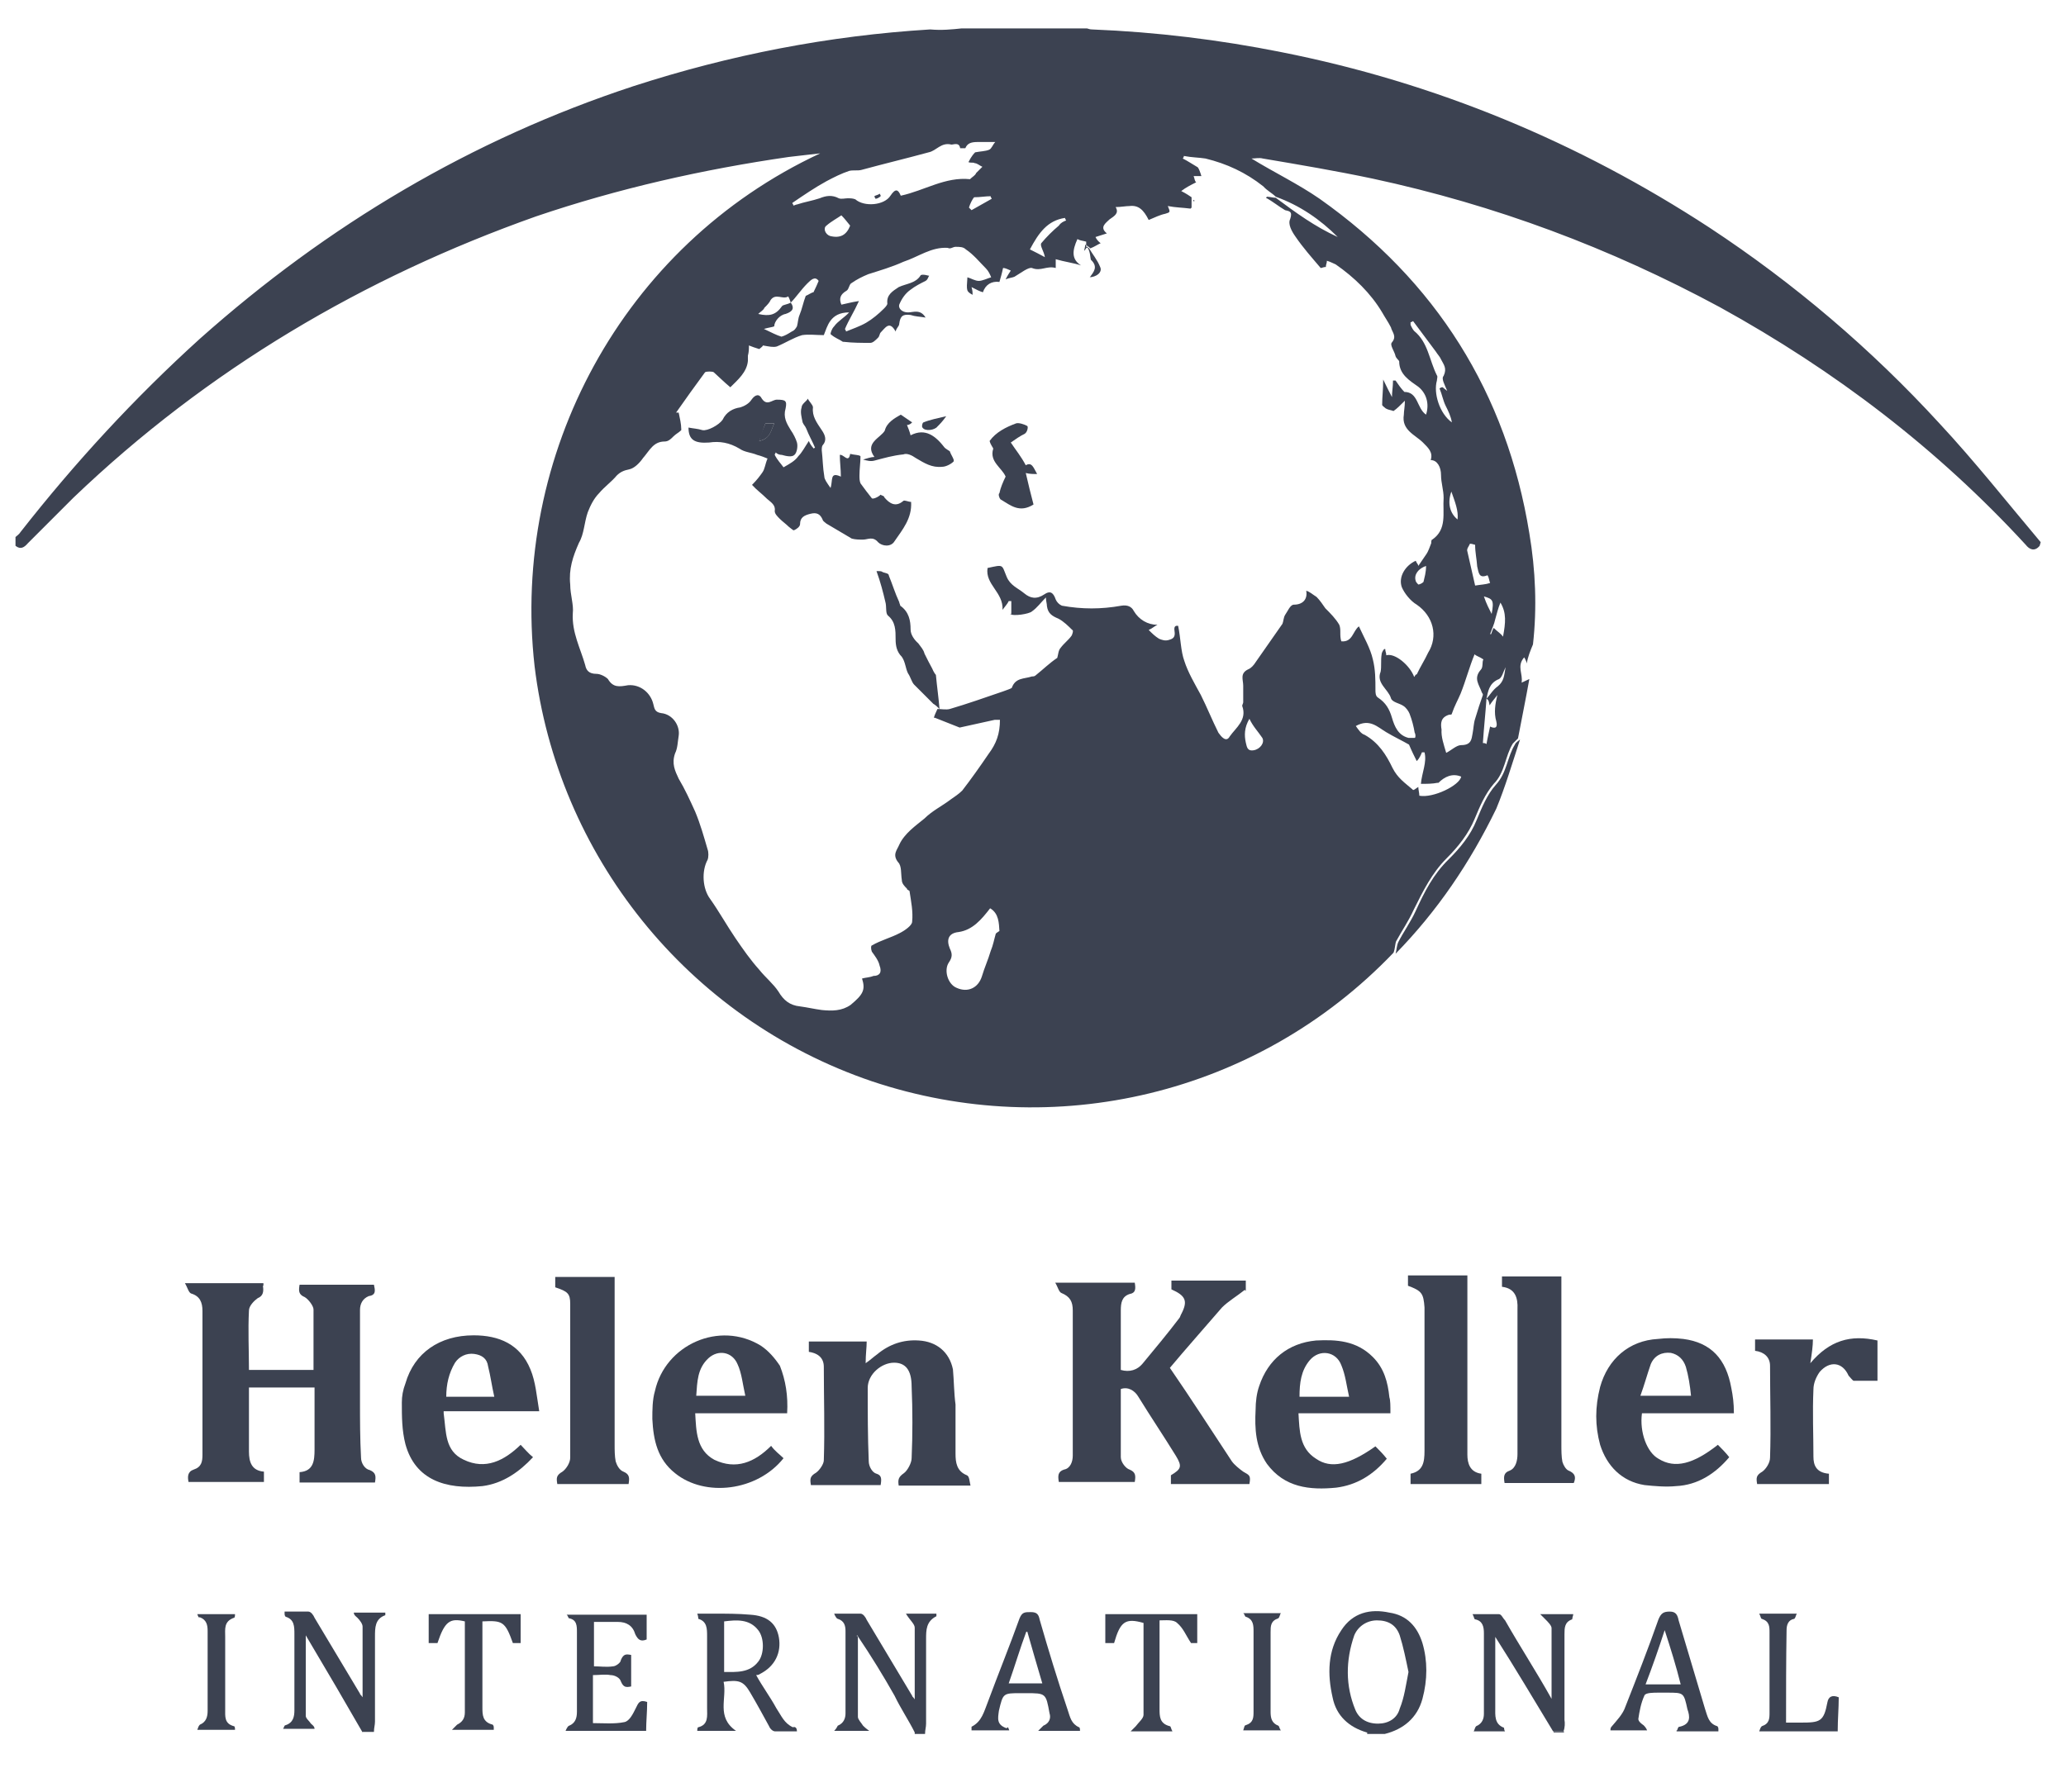 <?xml version="1.0" encoding="utf-8"?>
<!-- Generator: Adobe Illustrator 22.0.1, SVG Export Plug-In . SVG Version: 6.00 Build 0)  -->
<svg version="1.1" id="Layer_1" xmlns="http://www.w3.org/2000/svg" xmlns:xlink="http://www.w3.org/1999/xlink" x="0px" y="0px"
	 viewBox="0 0 400 347" style="enable-background:new 0 0 400 347;" xml:space="preserve">
<style type="text/css">
	.st0{fill:#3C4251;}
</style>
<g>
	<path class="st0" d="M287.3,115.5c0.5,1.5,1,2.4,1.5,3.4C289.3,116.2,289,116,287.3,115.5 M276.1,109.6c-1.5,0.5-2.4,1.7-2,2.9
		c0,0.2,0.5,0.7,0.5,0.7c0.2,0,0.7-0.2,1-0.5C275.8,111.8,276.1,110.9,276.1,109.6 M187.6,40.2c0.2,0.2,0.2,0.2,0.5,0.5
		c1.2-0.7,2.7-1.5,3.9-2.2c0-0.2-0.2-0.2-0.2-0.5c-1,0-2,0.2-3.2,0.2C188.3,38.5,187.8,39.5,187.6,40.2 M291,123.3
		c0.5-2.7,0.7-4.6-0.5-6.6c-0.5,1.2-0.7,2.2-1,3.2c-0.2,1-0.7,2-1,2.9h0.2c0.2-0.5,0.2-0.7,0.5-1.2C290,122.4,290.5,122.6,291,123.3
		 M162.9,41.7c-0.7,0.5-2,1.2-2.9,2c-0.7,0.5-0.2,1.7,0.7,2c2,0.5,3.2-0.2,3.9-2C164.1,43.1,163.6,42.4,162.9,41.7 M206.4,42.7
		c0-0.2-0.2-0.2-0.2-0.5c-3.4,0.5-5.1,2.9-6.8,6.1c1,0.5,2,1,2.9,1.5c-0.2-1.2-1-2.2-0.7-2.7c1-1.2,2.2-2.4,3.4-3.4
		C205.4,43.1,205.9,42.9,206.4,42.7 M241.9,139.2c-1,1.7-1,3.2-0.7,4.6c0.2,0.7,0.2,1.7,1.5,1.5s2.2-1.5,1.7-2.4
		C243.6,141.7,242.6,140.7,241.9,139.2 M285.6,105.5c-0.2,0-0.5-0.2-1-0.2c-0.2,0.5-0.7,1-0.5,1.5c0.5,2.2,1,4.4,1.5,6.6
		c1.2-0.2,2-0.2,2.9-0.5c-0.2-0.5-0.2-1-0.5-1.5c-1.7,0.7-1.7-0.5-2-1.7C285.9,108.2,285.6,107,285.6,105.5 M280.2,75.7
		c-0.5-1.2-1.2-2.4-0.7-2.9c0.7-1.5,0-2.2-0.5-3.2c-0.2-0.5-0.7-1-1-1.5c-1.5-2-2.9-3.9-4.4-5.9c-0.2,0-0.2,0.2-0.5,0.2
		c0,0.2,0,0.2,0,0.5c0.2,0.5,0.5,1,0.7,1.2c2.7,2.2,2.9,5.6,4.4,8.6c0.2,0.2,0,0.7,0,1c-0.7,2.4,0.5,6.4,2.9,8.1
		c-0.2-1.2-0.7-2.2-1.2-3.2c-0.5-1-0.7-2.2-1.2-3.4c0.2,0,0.2-0.2,0.5-0.2C279.3,74.9,279.5,75.2,280.2,75.7 M280,145.8
		c1-0.5,2-1.5,2.9-1.5c2,0,2-1.2,2.2-2.2s0.2-2,0.5-2.9c0.5-1.7,1-3.2,1.5-4.6c0-0.2,0-0.2-0.2-0.5c-0.5-1.5-1.7-2.7-0.2-4.4
		c0.5-0.5,0.2-1.5,0.5-2c-0.7-0.5-1.5-0.7-1.7-1c-1,2.4-1.7,5.1-2.7,7.6c-0.5,1.2-1.2,2.4-1.7,3.9c0,0.2-0.2,0.2-0.5,0.2
		c-1.7,0.5-1.7,1.7-1.5,2.9C279,142.7,279.5,144.1,280,145.8 M191.7,175.9c-1.7,2.2-3.4,4.2-6.1,4.6c-2,0.2-2.4,1.5-1.7,3.2
		c0.5,1,0.5,1.7-0.2,2.7c-1,1.5-0.2,4.2,1.5,4.9c2.2,1,4.2,0,4.9-2.2c0.5-1.7,1.2-3.2,1.7-4.9c0.5-1.2,0.7-2.4,1-3.4
		c0.2-0.2,0.7-0.5,0.7-0.5C193.4,178.8,193.4,176.9,191.7,175.9 M188.8,29.5c1-0.2,2-0.2,2.7-0.5c0.5-0.2,0.7-1,1.2-1.5
		c-1,0-2.2,0-3.4,0s-2,0.2-2.4,1.2c-0.2,0-1,0-1,0c-0.2-1.2-1.2-0.7-1.7-0.7c-2-0.5-2.9,1.2-4.4,1.5c-4.4,1.2-8.6,2.2-13,3.4
		c-0.7,0.2-1.7,0-2.4,0.2c-1.5,0.5-2.9,1.2-4.4,2c-2.2,1.2-4.4,2.7-6.6,4.2c0,0.2,0.2,0.2,0.2,0.5c0.2,0,0.5-0.2,0.7-0.2
		c1.5-0.5,2.9-0.7,4.4-1.2c1.2-0.5,2.4-0.7,3.7,0c0.5,0.2,1.2,0,1.7,0s1,0,1.5,0.2c1.7,1.5,5.6,1.2,6.8-0.7c1-1.5,1.5-1.2,2,0
		c4.6-1,8.6-3.7,13.4-3.2c0.5-0.5,1-0.7,1.2-1.2c0.5-0.5,1-1,1.2-1.2c-0.5-0.2-1-0.7-1.5-0.7c-0.2-0.2-0.7,0-1.2-0.2
		C188.1,30.2,188.6,29.7,188.8,29.5 M274.6,152.4c0,0.5,0.2,1.2,0.2,1.7c2.7,0.5,7.8-2,8.1-3.7c-1.7-0.7-3.2,0-4.4,1.2h-0.2
		c-1,0.2-2,0.2-3.2,0.2c0.2-2.2,1.2-4.2,0.7-6.1c-0.2,0-0.2,0-0.5,0c-0.2,0.5-0.5,1.2-1,1.7c-0.5-1-1-2-1.5-3.2
		c-1.2-0.7-2.9-1.5-4.4-2.4c-1.7-1-3.2-2.7-5.9-1.2c0.5,0.7,1,1.5,1.7,1.7c2.7,1.5,4.2,3.9,5.4,6.4c1,2,2.4,2.9,3.9,4.2
		C273.6,153.2,274.1,152.7,274.6,152.4 M153.1,58.6c0.7,1,0.5,1.7-1,2.2c-1.2,0.2-2.2,1.5-2.2,2.4c-0.5,0.2-1,0.2-2,0.5
		c1.5,0.7,2.4,1.2,3.4,1.5c0.7-0.2,1.2-0.5,2-1c0.5-0.2,0.7-0.5,1-1c0.2-0.7,0.2-1.5,0.5-2.2c0.5-1.2,0.7-2.4,1.2-3.7
		c0.5-0.2,1.2-0.7,1.5-0.7c0.5-1,0.7-1.5,1-2.2c-0.7-1-1.5-0.2-2.2,0.5C155.1,56.1,154.1,57.6,153.1,58.6c-0.2-0.5-0.2-0.7-0.5-1.2
		c-1,0.7-2.4-0.7-3.4,0.7c-0.2,0.5-0.7,1-1.2,1.5c-0.2,0.5-0.7,0.7-1.2,1.2c2.2,0.5,3.4,0.2,4.6-1.5C151.6,59,152.4,59,153.1,58.6
		 M287.8,135.3c-0.2,2.9-0.5,5.6-0.7,8.6c0.2,0,0.5,0,0.7,0.2c0.2-1.2,0.5-2.4,0.7-3.4c1,0.5,1.5,0.2,1.2-1
		c-0.5-1.7-0.2-3.4,0.2-5.1c-0.5,0.7-1,1.2-1.5,2C288.3,136.1,288.3,135.6,287.8,135.3c0.7-0.7,1.2-1.7,2.2-2.4c1.2-1,1.2-2,1.5-3.7
		c-0.5,1-0.7,2.2-1.5,2.4C288.3,132.4,288.1,133.9,287.8,135.3 M282.2,100.6L282.2,100.6L282.2,100.6c0.2-1.7-0.5-3.4-1.2-5.4
		C280.2,97.4,280.7,99.4,282.2,100.6 M210.3,48L210.3,48c0-0.5,0-0.7,0-1.2c-0.7-0.2-1.2-0.2-1.7-0.5c-1,2.2-1.2,3.9,0.7,5.1
		c-1.5-0.5-3.2-0.7-4.9-1.2c0,0.7,0,1,0,1.7c-1.7-0.5-2.9,0.7-4.6,0c-0.7-0.2-2.2,1-3.4,1.7c-0.5,0.2-1,0.2-1.7,0.5
		c0.5-1,0.7-1.2,1-1.7c-0.5-0.2-1-0.5-1.5-0.5c-0.2,1-0.5,2-0.7,2.7c-1.5-0.2-2.7,0.5-3.2,2c-0.7-0.2-1.2-0.5-2.2-1
		c0.2,0.7,0.2,1,0.2,1.5c-1.2-0.7-1.2-0.7-1-3.4c0.7,0.2,1.5,0.7,2.2,0.7s1.7-0.5,2.4-0.7c-0.2-0.5-0.5-1.2-1-1.7
		c-1.2-1.2-2.4-2.7-3.9-3.7c-0.5-0.5-1.2-0.5-2-0.5c-0.5,0-1,0.5-1.5,0.2c-3.2-0.2-5.6,1.7-8.6,2.7c-2.2,1-4.6,1.7-6.8,2.4
		c-1.2,0.5-2.2,1-3.2,1.7c-0.5,0.2-0.5,1.2-1,1.5c-1.2,0.7-1.5,1.5-1,2.7c1-0.2,2-0.5,3.4-0.7c-1,2.2-2,3.7-2.7,5.4
		c0,0.2,0.2,0.2,0.2,0.5c1.2-0.5,2.7-1,3.9-1.7c1.2-0.7,2.4-1.7,3.4-2.7c0.2-0.2,0.7-0.7,0.7-1c-0.2-1.7,1-2.4,2.2-3.2
		c1.5-0.7,3.2-0.7,4.2-2.2c0-0.2,0.5-0.2,0.5-0.2c0.5,0,1,0.2,1.2,0.2c-0.2,0.2-0.2,0.7-0.7,1c-1,0.5-2,1-2.9,1.7
		c-1,0.7-1.7,1.7-2.2,2.9c-0.2,0.7,0.5,1.5,1.7,1.5c1,0,2.4-0.7,3.4,1c-1.2-0.2-2-0.2-2.9-0.5c-1.5-0.2-2,0.2-2.2,1.7
		c0,0.5-0.5,0.7-0.7,1.5c-1.2-2.2-2-0.7-2.9,0.2c-0.2,0.2-0.2,0.7-0.5,1c-0.5,0.5-1,1-1.5,1c-1.7,0-3.4,0-5.1-0.2h-0.2
		c-0.7-0.5-1.5-0.7-2.4-1.5c0-0.2,0.2-1,0.7-1.5c0.7-1,2-1.7,2.9-2.7c-3.7,0-4.2,2.7-4.9,4.4c-1.5,0-2.9-0.2-4.2,0
		c-1.7,0.5-3.2,1.5-4.9,2.2c-0.7,0.2-1.5,0-2.7-0.2c0,0.2-0.5,0.5-0.7,0.7c-0.7-0.2-1.5-0.5-2-0.7c0,0.7,0,1.2-0.2,2
		c0,0.2,0,0.7,0,1c-0.2,2.2-2,3.7-3.4,5.1c-1.2-1-2.2-2-3.2-2.9c-0.2-0.2-1.5-0.2-1.7,0c-2,2.7-3.7,5.1-5.6,7.8c0.2,0,0.2,0,0.5,0
		c0.2,1,0.5,2.2,0.5,3.2v0.2c-0.5,0.5-1,0.7-1.5,1.2c-0.5,0.5-1,1-1.7,1c-2.2,0-2.9,1.7-4.2,3.2c-0.7,1-1.7,2-2.7,2.2
		c-1,0.2-1.7,0.5-2.4,1.2c-1,1.2-2.4,2.2-3.4,3.4c-1,1-1.7,2.4-2.2,3.7c-0.7,2-0.7,4.2-1.7,5.9c-1.2,2.7-2,5.1-1.7,8.1
		c0,2,0.7,3.9,0.5,5.6c-0.2,3.7,1.5,6.8,2.4,10c0.2,1,0.7,1.7,2.2,1.7c0.7,0,1.7,0.5,2.2,1c1,1.7,2.2,1.5,3.9,1.2
		c2.4-0.2,4.4,1.5,4.9,3.7c0.2,0.7,0.2,1.5,1.5,1.7c2.2,0.2,3.7,2.4,3.4,4.4c-0.2,1.2-0.2,2.4-0.7,3.4c-0.7,2,0,3.4,0.7,4.9
		c1.2,2,2.2,4.2,3.2,6.4c1,2.4,1.7,4.9,2.4,7.3c0.2,0.5,0.2,1.5,0,2c-1.2,2.2-1,5.6,0.5,7.6c1.7,2.4,3.2,5.1,4.9,7.6
		c1.5,2.2,2.9,4.2,4.6,6.1c1.2,1.5,2.7,2.7,3.7,4.2c1,1.7,2.2,2.7,4.2,2.9c1.5,0.2,2.7,0.5,4.2,0.7c2,0.2,3.9,0.2,5.6-1
		c2.4-2,2.9-2.9,2.2-5.1c0.7-0.2,1.5-0.2,2.2-0.5c1.2,0,1.7-0.7,1.2-2c-0.2-1-1-2-1.5-2.7c-0.2-0.5-0.2-1.2,0-1.2
		c1.7-1,3.7-1.5,5.4-2.4c1-0.5,2.4-1.5,2.4-2.2c0.2-2-0.2-3.9-0.5-5.9c0-0.2-0.5-0.2-0.5-0.5c-0.5-0.5-1-1-1-1.7
		c-0.2-1.2,0-2.7-0.7-3.4c-1.2-1.5-0.2-2.4,0.2-3.4c1-2.2,3.2-3.7,4.9-5.1c1.5-1.5,3.4-2.4,5.1-3.7c0.7-0.5,1.5-1,2.2-1.7
		c1.7-2.2,3.4-4.6,5.1-7.1c1.5-2,2.2-3.9,2.2-6.6c-0.2,0-0.7,0-1,0c-2.2,0.5-4.6,1-6.8,1.5L181,139c-0.2,0-0.2,0-0.2,0
		c0.2-0.7,0.5-1.2,0.7-1.7c0.7,0,1.7,0.2,2.4,0c3.4-1,6.8-2.2,10.3-3.4c0.5-0.2,1.5-0.5,1.7-0.7c0.7-2,2.4-1.7,3.9-2.2
		c0.2,0,0.5,0,0.7-0.2c1.5-1.2,2.7-2.4,4.2-3.4c0.2-0.7,0.2-1.5,0.7-2c0.5-0.7,1.5-1.5,2-2.2c0.2-0.2,0.5-1.2,0.2-1.2
		c-0.7-0.7-1.7-1.7-2.7-2.2c-1.2-0.5-2-1-2.2-2.4c0-0.5-0.2-1-0.2-1.7c-1,1-1.7,2-2.7,2.7c-0.5,0.5-3.7,1-4.2,0.5
		c0.2,0.5,0.2-0.2,0.2-0.5c0-0.7,0-1.2,0-2c-0.2,0-0.2,0-0.5,0c-0.2,0.5-0.7,1-1.2,1.7c0.2-3.4-3.4-4.9-2.9-8.1
		c3.2-0.7,2.7-0.7,3.7,1.7c0.7,1.7,2.2,2.2,3.4,3.2c1.2,1,2.4,1.2,3.9,0.2c1-0.7,1.7-0.5,2.2,1c0.2,0.5,0.7,1,1.2,1.2
		c3.9,0.7,7.6,0.7,11.5,0c1.2-0.2,2,0.2,2.4,1c1,1.7,2.7,2.7,4.6,2.7c-0.5,0.2-1,0.7-1.7,1c0.7,0.7,1.2,1.2,2,1.7
		c0.5,0.2,1.2,0.5,2,0.2c0.7-0.2,1.2-0.5,1-1.7c-0.2-1.2,0.5-1,0.7-1c0.5,2.4,0.5,4.9,1.2,6.8c0.7,2.2,2,4.4,3.2,6.6
		c1.2,2.4,2.2,4.9,3.4,7.3c0.5,0.7,1.5,2,2.2,0.7c1.2-1.7,3.4-3.2,2.4-5.9c0-0.2,0.2-0.5,0.2-0.7c0-1,0-2.2,0-3.2
		c0-1.2-0.7-2.4,1-3.2c0.5-0.2,1-0.7,1.5-1.5c1.7-2.4,3.4-4.9,5.1-7.3c0.2-0.5,0.2-1.2,0.5-1.7c0.5-0.7,1-2,1.7-2
		c1.7,0,2.7-1,2.4-2.7c0.7,0.2,1.2,0.7,2,1.2c0.7,0.7,1.2,1.5,1.7,2.2c1,1,2,2,2.7,3.2c0.2,0.5,0.2,1,0.2,1.5c0,0.5,0,1.2,0.2,1.7
		c2.2,0.2,2.2-2,3.4-2.9c1,2.2,2.2,4.2,2.7,6.4c0.5,2,0.5,3.9,0.5,5.9c0,0.5,0,1.2,0.5,1.5c1.5,1,2.2,2.2,2.7,3.9s1.2,3.4,3.2,3.9
		c0.5,0,0.7,0,1.2,0c0.2,0,0.2-0.7,0-1c-0.2-1.2-0.5-2.4-1-3.7c-0.2-0.5-0.7-1.2-1.2-1.5c-0.7-0.5-2.2-0.7-2.4-1.5
		c-0.5-1.7-2.9-2.9-2-5.1c0.2-1,0-2.2,0.2-3.4c0-0.2,0.2-0.7,0.5-1h0.2c0,0.5,0.2,0.7,0.2,1.2c1.7-0.5,4.6,2,5.4,4.2
		c0.2-0.2,0.2-0.5,0.5-0.5c0.7-1.5,1.5-2.7,2.2-4.2c2-3.2,1-7.1-2.2-9.3c-1.2-0.7-2.4-2.2-2.9-3.4c-0.7-2,0.7-4.2,2.7-5.1
		c0.2,0.5,0.5,0.7,0.5,1c0.5-0.7,1-1.5,1.5-2.2c0.5-0.7,0.7-1.5,1-2.2c0-0.2,0-0.7,0.2-0.7c2.9-2,2-5.1,2.2-8.1
		c0-1.5-0.5-2.9-0.5-4.4c0-1.5-0.7-2.9-2-2.9c0.5-1.5-0.5-2.4-1.5-3.4c-1.5-1.5-4.2-2.4-3.7-5.4c0-0.7,0.2-1.5,0.2-2.7
		c-1,1-1.5,1.5-2.2,2c-0.5-0.2-1-0.2-1.5-0.5c-0.2-0.2-0.7-0.5-0.7-0.7c0-1.5,0.2-2.9,0.2-4.9c0.7,1.5,1.2,2.4,1.7,3.4
		c0-1,0.2-2,0.2-3.2c0.2,0,0.2,0,0.5,0c0.5,0.7,1,1.5,1.7,2.2c2.7,0,2.4,3.2,4.2,4.4c0.7-2.2,0-4.2-1.5-5.4
		c-1.7-1.2-3.7-2.4-3.7-4.9c0-0.2-0.5-0.5-0.7-1c-0.2-1-1.2-2.2-0.7-2.7c1-1.2,0-2-0.2-2.9c-0.5-1-1.2-2-1.7-2.9
		c-2.2-3.7-5.4-6.8-9-9.3c-0.5-0.2-1-0.5-1.7-0.7c0,0.5-0.2,0.7-0.2,1.2l0,0c-0.5,0-0.7,0.2-1,0.2c-1.7-2-3.4-3.9-4.9-6.1
		c-0.7-1-1.5-2.4-1-3.4c0.5-1.5-0.2-1.5-1-1.7c-1.2-0.7-2.4-1.7-3.7-2.4l0.2-0.2c0.5,0,1.2,0.2,1.7,0.2c3.9,2.9,7.6,5.6,12,7.6
		c-3.4-3.4-7.3-6.1-12-7.8c-0.7-0.7-1.7-1.2-2.4-2c-3.4-2.7-7.1-4.4-11.2-5.4c-1.2-0.2-2.7-0.2-4.2-0.5c0,0.2,0,0.2-0.2,0.5
		c1,0.5,1.7,1,2.9,1.7c0.2,0.2,0.5,1,0.7,1.7h-1.5c0.2,0.5,0.2,1,0.5,1.2c-1,0.5-2,1-2.9,1.7c1,0.5,1.7,1,2,1.2v2l-0.2,0.2
		c-1.5-0.2-2.9-0.2-4.4-0.5c0.5,1.2,0.5,1.2-0.5,1.5c-1,0.2-2,0.7-3.2,1.2c-1-2-2-2.9-3.7-2.7c-0.7,0-1.7,0.2-2.7,0.2
		c0.7,1.2-0.2,1.7-1.2,2.4c-0.7,0.7-2,1.5-0.5,2.7c-0.7,0.2-1.5,0.5-2.2,0.7c0.2,0.5,0.7,1,1,1.2c-0.5,0.2-1.2,0.7-2,1
		c-0.2-0.2-0.5-0.5-1-0.7l0,0c0,0.5-0.2,1-0.2,1.2C210.6,47.8,210.3,47.8,210.3,48 M394.9,105.7c-1,1.2-2,0.7-2.7-0.2
		c-17.1-18.6-36.9-33.7-59.2-46c-21.3-11.5-43.5-19.8-67.2-24.9c-7.1-1.5-14.2-2.7-21.3-3.9c-0.7-0.2-1.5,0-2.2,0c0,0-0.2-0.2,0,0
		c-0.2,0,0,0,0,0c4.4,2.7,9,4.9,13.2,7.8c22.5,15.9,36.2,37.6,40.6,64.8c1.2,7.1,1.5,14.4,0.7,21.5c-0.5,1.2-1,2.4-1.2,3.7
		c0-0.2-0.2-0.7-0.5-1.2c-1.5,1.7-0.2,3.2-0.5,4.9c0.5-0.2,1-0.5,1.5-0.7c-0.7,3.9-1.5,7.8-2.2,11.5c-0.2,0.2-0.7,0.7-1,1
		c-1.5,2.4-1.5,5.6-3.7,7.8c-1.7,2-2.7,4.4-3.7,6.8c-1.2,2.9-3.2,5.4-5.4,7.6c-2.9,2.9-4.6,6.4-6.4,10c-1,2.2-2.2,3.9-3.4,6.1
		c-0.2,0.5-0.2,1.5-0.5,2.2c-26.4,27.6-65.8,36.7-101,24.9c-35.9-12.2-60.9-44-65.3-80.4c-4.6-40.8,16.9-81.4,55.3-99.3
		c-2,0.2-4.2,0.5-6.1,0.7c-16.6,2.4-33,6.1-48.9,11.5C70.5,53.7,40.2,71.5,14.2,96.4c-2.9,2.9-5.9,5.9-8.8,8.8
		C4.7,106,4,106.5,3,105.7V104c0.2-0.2,0.7-0.5,1-1c10.5-13.4,22-25.9,34.7-37.4c24.7-22,52.6-38.6,83.9-48.9
		c18.8-6.1,37.9-9.8,57.5-11c2.2,0.2,4.2,0,6.1-0.2h24.2c0.2,0,0.5,0.2,1,0.2c12.5,0.5,24.7,2,36.7,4.4c29.8,5.9,57.5,17.4,82.9,34
		c16.4,10.8,31.3,23.5,44.5,37.9c6.8,7.3,13.2,15.4,19.6,23L394.9,105.7L394.9,105.7z"/>
	<path class="st0" d="M177.1,335.5c-1.2-2.4-2.7-4.6-3.9-7.1c-2.2-3.9-4.6-7.8-7.1-11.5c0,0,0-0.2-0.2-0.2v0.2c0,0,0.2,0,0.2,0.2
		c0,5.1,0,10.3,0,15.4c0,0.5,0.7,1.2,1,1.7c0.2,0.2,0.5,0.5,1.2,1h-6.8c0.5-0.5,0.5-0.7,0.7-1c1.2-0.5,1.5-1.5,1.5-2.4
		c0-5.4,0-10.5,0-15.9c0-1-0.2-2-1.5-2.4c-0.2,0-0.5-0.5-0.7-1c2,0,3.7,0,5.1,0c0.5,0,1,0.7,1.2,1.2c2.9,4.9,5.9,9.8,8.8,14.7
		c0,0.2,0.2,0.2,0.5,0.7c0-4.9,0-9.3,0-13.9c0-0.7-1-1.5-1.7-2.7h5.9c0,0.2,0,0.5,0,0.5c-2,1-2,2.7-2,4.4c0,5.4,0,10.8,0,16.4
		c0,0.7-0.2,1.2-0.2,2h-2V335.5z"/>
	<path class="st0" d="M70.2,335.5c-1.7-2.9-3.4-5.9-5.1-8.8c-2-3.4-3.9-6.6-5.9-10c0,5.1,0,10.5,0,15.6c0,0.5,0.7,1,1,1.5
		c0.2,0.2,0.7,0.5,0.7,1h-6.1c0.2-0.2,0.2-0.7,0.5-0.7c1.5-0.5,1.7-1.7,1.7-2.9c0-4.9,0-9.8,0-14.7c0-1.5,0-2.9-1.7-3.4
		c0,0-0.2-0.2-0.2-0.5c0,0,0-0.2,0-0.5c1.5,0,3.2,0,4.6,0c0.5,0,1,0.7,1.2,1.2c2.9,4.9,5.9,9.8,8.8,14.7c0,0.2,0.2,0.2,0.5,0.7
		c0-4.6,0-9.3,0-13.7c0-0.5-0.5-1.2-1-1.7c-0.2-0.2-0.7-0.5-0.7-1h6.1c0,0.2,0,0.5,0,0.5c-2,0.7-2,2.4-2,4.2c0,5.4,0,11,0,16.4
		c0,0.7-0.2,1.2-0.2,2h-2.2V335.5z"/>
	<path class="st0" d="M272.7,323.8c-0.5-2.4-1-4.9-1.7-7.1c-0.7-2-2.2-2.9-4.4-2.9c-2,0-3.7,1.2-4.4,2.9c-1.7,4.9-1.7,9.8,0.2,14.4
		c0.7,1.7,2.2,2.7,4.4,2.7c2,0,3.7-1,4.2-2.9C271.9,328.7,272.2,326.3,272.7,323.8 M264.6,335.5c-3.4-1-5.9-3.2-6.6-6.8
		c-1-4.4-1-9,1.7-13c2.2-3.4,5.6-4.2,9.3-3.4c3.4,0.5,5.4,2.7,6.4,5.9c1,3.4,1,7.1,0,10.8c-1,3.7-3.7,5.9-7.3,6.8h-3.4V335.5z"/>
	<path class="st0" d="M300.8,335.5v-0.2c0.7,0,1.2,0,2,0v0.2H300.8z"/>
	<path class="st0" d="M50.9,249c0.2,1.2,0,2-1,2.4c-0.7,0.5-1.7,1.5-1.7,2.4c-0.2,3.9,0,7.6,0,11.5h12.5c0-3.9,0-7.8,0-11.7
		c0-0.7-1-2-1.7-2.4c-1.2-0.5-1.2-1.2-1-2.4h14.4c0.2,1,0.5,2-1,2.2c-1.2,0.5-1.7,1.5-1.7,2.7c0,5.9,0,11.7,0,17.6
		c0,3.7,0,7.3,0.2,11c0,1,0.7,2.2,1.7,2.4c1.2,0.5,1.2,1.2,1,2.4H58v-2c2.7-0.2,2.9-2.2,2.9-4.4c0-3.9,0-8.1,0-12H48.2
		c0,0.7,0,1.7,0,2.4c0,3.4,0,6.6,0,10c0,2,0.5,3.7,2.9,3.9v2H36.5c-0.2-1-0.2-2,1-2.4c1.5-0.5,1.7-1.5,1.7-2.9c0-4.2,0-8.1,0-12.2
		c0-5.1,0-10.5,0-15.6c0-1.7-0.5-2.9-2.2-3.4c-0.5-0.2-0.7-1.2-1.2-2h15.2V249z"/>
	<path class="st0" d="M226.5,264.9c4.2,6.1,8.1,12.2,12,18.1c0.5,0.7,1.5,1.5,2.2,2c1.2,0.7,1.5,0.7,1.2,2.4h-15.2
		c0-0.5,0-1.2,0-1.7c2-1.2,2.2-1.7,1-3.7c-2.4-3.9-4.9-7.6-7.3-11.5c-0.7-1.2-2-2-3.4-1.5c0,4.4,0,8.8,0,13.2c0,1,1,2.2,1.7,2.4
		c1.2,0.5,1.2,1.2,1,2.4h-14.7c-0.2-1.2-0.2-2,1-2.4c1.2-0.2,1.7-1.5,1.7-2.7c0-2.9,0-5.9,0-8.8c0-6.4,0-13,0-19.3
		c0-1.7-0.5-2.7-2.2-3.4c-0.5-0.2-0.7-1.2-1.2-2h15.4c0.2,1.2,0.2,2-1,2.2c-1.5,0.5-1.7,1.7-1.7,3.2c0,3.9,0,7.6,0,11.5
		c1.7,0.5,3.2,0,4.2-1.2c2.4-2.9,4.9-5.9,7.1-8.8c0.2-0.2,0.2-0.5,0.5-1c1.2-2.4,0.7-3.4-2-4.6V248h14.4v2l-0.2-0.2
		c-1.5,1.2-3.2,2.2-4.4,3.4C232.8,257.6,229.6,261.2,226.5,264.9"/>
	<path class="st0" d="M170.5,287.6H157c-0.2-1.2-0.2-1.7,1-2.4c0.7-0.5,1.5-1.7,1.5-2.4c0.2-6.1,0-12,0-18.1c0-2-1.5-2.7-2.9-2.9v-2
		h11.2c0,1.2-0.2,2.4-0.2,4.2c1-0.7,1.5-1.2,2.2-1.7c2.4-2,5.1-2.9,8.1-2.7c3.4,0.2,5.9,2.2,6.6,5.6c0.2,2.2,0.2,4.6,0.5,6.8
		c0,3.2,0,6.4,0,9.5c0,1.7,0.2,3.4,2.2,4.2c0.5,0.2,0.5,1.2,0.7,2h-13.9c-0.2-1.2,0-1.7,1-2.4c0.7-0.5,1.5-2,1.5-2.9
		c0.2-4.6,0.2-9.3,0-13.9c0-3.2-1.2-4.6-3.4-4.6c-2.4,0-5.1,2.2-5.1,4.9c0,4.6,0,9.5,0.2,14.2c0,1,0.7,2.2,1.5,2.4
		C170.7,285.7,170.7,286.4,170.5,287.6"/>
	<path class="st0" d="M327.4,270.3c-0.2-2-0.5-3.9-1-5.6c-0.5-1.5-1.5-2.4-2.9-2.7c-1.7-0.2-3.2,0.5-3.9,2.2c-0.7,2-1.2,3.9-2,6.1
		H327.4z M335.7,273.7h-17.8c-0.5,3.7,1,7.6,3.2,8.8c3.2,2,6.8,1,11.5-2.7c0.7,0.7,1.5,1.5,2.2,2.4c-2.7,3.2-6.1,5.4-10.3,5.6
		c-2,0.2-4.2,0-6.1-0.2c-4.4-0.7-7.3-3.7-8.6-7.8c-1-3.7-1-7.3,0-11.2c1.5-5.4,5.6-9,11.2-9.3c1.7-0.2,3.2-0.2,4.9,0
		c5.4,0.7,8.3,3.9,9.3,9.5C335.5,270.3,335.7,271.7,335.7,273.7"/>
	<path class="st0" d="M95.7,270.5c-0.5-2.2-0.7-3.9-1.2-5.9c-0.2-1.5-1.2-2.2-2.7-2.4c-1.5-0.2-2.9,0.5-3.7,1.7
		c-1.2,2-1.7,4.2-1.7,6.6C86.4,270.5,95.7,270.5,95.7,270.5z M85.9,273.7c0.5,3.7,0.2,7.3,3.9,9c4.2,2,7.8,0.2,11-2.9
		c0.7,0.7,1.5,1.7,2.4,2.4c-2.7,2.9-5.9,5.1-9.8,5.6c-7.1,0.7-13-1.2-14.9-8.1c-0.7-2.7-0.7-5.4-0.7-8.1c0-1.2,0.2-2.4,0.7-3.7
		c1.7-5.9,6.6-9.3,13.2-9.3c4.9,0,9,1.7,11,6.6c1,2.4,1.2,5.1,1.7,8.1H85.9V273.7z"/>
	<path class="st0" d="M144.3,270.3c-0.5-2.2-0.7-4.4-1.5-6.1c-1-2.4-3.7-2.9-5.6-1.2c-2.2,2-2.2,4.6-2.4,7.3H144.3z M152.4,273.7
		h-17.8c0.2,3.4,0.2,7.1,3.7,9c4.2,2,7.8,0.5,11-2.7c0.7,1,1.7,1.7,2.4,2.4c-5.1,6.4-15.2,7.6-21,2.9c-3.4-2.7-4.2-6.4-4.4-10.5
		c0-1.7,0-3.7,0.5-5.4c2-9,12.5-13.7,20.5-8.8c1.5,1,2.7,2.4,3.7,3.9C152.1,267.3,152.6,270.3,152.4,273.7"/>
	<path class="st0" d="M261.2,270.5c-0.5-2.2-0.7-4.2-1.5-6.1c-1-2.7-4.2-3.2-6.1-1c-1.7,2-2,4.4-2,7.1H261.2z M269.2,273.7h-17.8
		c0.2,3.4,0.2,6.8,3.4,8.8c2.9,2,6.4,1.2,11.5-2.4c0.7,0.7,1.5,1.5,2.2,2.4c-2.7,3.2-5.9,5.1-9.8,5.6c-5.1,0.5-10,0-13.4-4.6
		c-2.2-3.2-2.4-6.8-2.2-10.5c0-1.5,0.2-3.2,0.7-4.6c1.7-5.1,5.6-8.3,11-8.8c3.9-0.2,7.8,0,11,3.2c2.2,2.2,2.9,4.9,3.2,7.8
		C269.2,271.2,269.2,272.2,269.2,273.7"/>
	<path class="st0" d="M273.1,287.4v-2c2.4-0.5,2.7-2.2,2.7-4.4c0-9,0-18.1,0-27.1c0-0.2,0-0.5,0-0.7c-0.2-2.7-0.5-3.2-3.2-4.2v-2
		h11.5v1.7c0,10.5,0,20.8,0,31.3c0,0.5,0,1.2,0,1.7c0,1.7,0.5,3.4,2.7,3.7v2C286.8,287.4,273.1,287.4,273.1,287.4z"/>
	<path class="st0" d="M290.8,249.2v-2h11.5v1.5c0,10.3,0,20.8,0,31c0,1.2,0,2.4,0.2,3.4c0.2,0.7,0.7,1.5,1.2,1.7
		c1.2,0.5,1.5,1.2,1,2.4h-13.4c-0.2-1.2-0.2-2,1-2.4c1.2-0.5,1.5-2,1.5-3.2c0-7.6,0-15.4,0-23c0-1.7,0-3.4,0-5.1
		C293.9,251.4,293.4,249.5,290.8,249.2"/>
	<path class="st0" d="M107.9,287.4c-0.2-1.2-0.2-1.7,1-2.4c0.7-0.5,1.5-1.7,1.5-2.7c0-10,0-20,0-29.8c0-2-0.5-2.4-2.9-3.2v-2h11.5
		v1.5c0,10.3,0,20.8,0,31c0,1,0,2.2,0.2,3.2c0.2,0.7,0.7,1.7,1.5,2c1.2,0.5,1.2,1.2,1,2.4H107.9z"/>
	<path class="st0" d="M354.1,285.4v2h-13.9c-0.2-1.2-0.2-1.7,1-2.4c0.7-0.5,1.5-1.7,1.5-2.7c0.2-5.9,0-12,0-17.8
		c0-1.7-1.2-2.7-2.9-2.9v-2.2h11.2c0,1.2-0.2,2.7-0.5,4.6c3.7-4.4,7.8-5.6,13-4.4v7.8c-1.5,0-3.2,0-4.6,0c-0.2,0-0.7-0.7-1-1
		c-1.2-2.7-3.7-2.9-5.6-0.7c-0.7,1-1.2,2.2-1.2,3.4c-0.2,4.4,0,8.6,0,13C351.1,283.7,351.6,285.2,354.1,285.4"/>
	<path class="st0" d="M302.7,335.3c-0.7,0-1.2,0-2,0c-3.7-6.1-7.3-12.2-11.2-18.3c0,3.2,0,6.6,0,9.8c0,1.2,0,2.7,0,3.9
		c0,1.5-0.2,3.2,1.7,3.9c0,0,0,0.5,0.2,0.7h-6.1c0.2-0.2,0.2-0.7,0.5-1c1.2-0.5,1.5-1.5,1.5-2.4c0-5.1,0-10.5,0-15.6
		c0-1.2-0.2-2.4-1.7-2.7c-0.2,0-0.2-0.5-0.5-1c2,0,3.4,0,5.1,0c0.5,0,0.7,0.7,1.2,1.2c2.9,5.1,6.1,10,9,15.2c0-4.4,0-9,0-13.7
		c0-0.5-0.7-1.2-1.2-1.7c-0.2-0.2-0.5-0.5-1-1h6.4c0,0.2-0.2,0.7-0.2,1c-1.5,0.5-1.5,1.7-1.5,2.9c0,5.6,0,11,0,16.6
		C303,333.6,303,334.6,302.7,335.3"/>
	<path class="st0" d="M140.2,323.8c2.4,0,4.9,0.2,6.6-2c1.2-1.5,1.2-4.6,0-6.1c-1.7-2.2-4.2-2-6.6-1.7V323.8z M154.3,335.3
		c-1.5,0-2.9,0-4.2,0c-0.5,0-1-0.5-1.2-1c-1.2-2.2-2.4-4.4-3.7-6.6s-2.2-2.4-5.1-2c0.7,3.2-1.5,6.8,2.4,9.5H135c0-0.2,0-0.7,0.2-0.7
		c2-0.5,1.7-2.2,1.7-3.7c0-4.6,0-9.3,0-13.9c0-1.5,0-2.9-1.7-3.4c0,0,0-0.5-0.2-1c1.2,0,2.4,0,3.4,0c2.2,0,4.6,0,6.8,0.2
		c3.4,0.2,5.1,1.7,5.6,4.4c0.5,2.9-0.7,5.6-3.7,7.1c-0.2,0.2-0.7,0.2-0.7,0.2c1.2,2.2,2.7,4.2,3.9,6.4c1,1.5,1.5,2.9,3.2,3.7
		C154.1,334.3,154.3,334.8,154.3,335.3"/>
	<path class="st0" d="M125.2,312.6v4.9c-1.2,0.5-1.7,0-2.2-1c-0.5-1.7-1.7-2.4-3.4-2.4c-1.5,0-3.2,0-4.6,0v8.6c1.2,0,2.4,0.2,3.7,0
		c0.5,0,1.5-0.7,1.5-1.2c0.5-1.2,1-1.2,2-1v6.1c-1,0.2-1.5,0.2-2-1c-0.2-0.7-1.2-1.2-2-1.2c-1-0.2-2.2,0-3.4,0v9.3
		c2,0,4.2,0.2,6.1-0.2c1-0.2,1.7-1.7,2.2-2.7c0.5-1,0.7-1.7,2.2-1.2c0,2-0.2,3.7-0.2,5.6h-15.6c0.2-0.5,0.5-1,0.7-1
		c1.2-0.5,1.5-1.5,1.5-2.7c0-5.1,0-10.3,0-15.4c0-1.2,0-2.4-1.5-2.7c-0.2,0-0.2-0.5-0.5-0.7H125.2z"/>
	<path class="st0" d="M322.3,315.7c-1.2,3.7-2.4,7.1-3.7,10.5h6.8C324.5,322.6,323.5,319.4,322.3,315.7 M324.7,335.1
		c0.2-0.5,0.2-0.7,0.5-0.7c2.2-0.5,2-2,1.5-3.4c-0.7-3.2-0.7-3.2-3.9-3.2c-0.7,0-1.2,0-1.7,0c-1,0-2.4,0-2.7,0.5
		c-0.7,1.5-1,3.2-1.2,4.6c0,0.5,0.7,1,1,1.2c0.2,0.2,0.5,0.5,0.7,1h-7.1c0-0.2,0-0.5,0.2-0.7c1-1.2,2.2-2.4,2.7-3.9
		c2.2-5.6,4.4-11.2,6.4-16.9c0.5-1.2,1-1.5,2.2-1.5c1.2,0,1.5,0.7,1.7,1.7c1.7,5.6,3.4,11.5,5.1,17.1c0.5,1.5,0.7,2.9,2.4,3.4
		c0,0,0.2,0.2,0.2,0.5c0,0,0,0.2,0,0.5h-8.1V335.1z"/>
	<path class="st0" d="M201.8,326c-1-3.4-2-6.8-2.9-10h-0.2c-1.2,3.2-2.2,6.6-3.4,10H201.8z M195.4,335.1h-7.3c0-0.2,0-0.7,0-0.7
		c2-1,2.4-2.9,3.2-4.9c2-5.4,4.2-10.8,6.1-16.1c0.5-1.2,1-1.2,2.2-1.2s1.5,0.5,1.7,1.5c1.7,5.9,3.4,11.5,5.4,17.4
		c0.5,1.5,0.7,2.7,2.2,3.4c0.2,0,0.2,0.5,0.2,0.7H201c0.5-0.5,0.7-0.7,1-1c1.2-0.5,1.5-1.5,1.2-2.4c-0.7-3.9-0.7-3.9-4.6-3.9
		c-0.2,0-0.7,0-1,0c-3.4,0-3.4,0-4.2,3.4c-0.2,1.5-0.5,2.7,1.5,3.4C195.2,334.3,195.2,334.6,195.4,335.1"/>
	<path class="st0" d="M84.7,318.2h-1.7v-5.6h17.8v5.6h-1.5c-1.5-4.2-2-4.4-5.9-4.2c0,2,0,4.2,0,6.1c0,3.4,0,7.1,0,10.5
		c0,1.5,0,2.9,2,3.4c0,0,0.2,0.2,0.2,0.5c0,0,0,0.2,0,0.5h-8.1c0.5-0.5,0.7-0.7,1-1c1-0.5,1.5-1.2,1.5-2.4c0-5.9,0-11.7,0-17.6
		C87.1,313.3,86.1,314,84.7,318.2"/>
	<path class="st0" d="M215.7,318.2H214v-5.6h17.8v5.6h-1.2c-1-1.5-1.5-2.9-2.7-3.9c-0.7-0.7-2.2-0.5-3.4-0.5v13.4c0,1.2,0,2.4,0,3.7
		c0,1.5,0,2.9,2,3.4c0.2,0,0.2,0.5,0.5,1h-8.1c0.5-0.5,0.7-0.7,1-1c0.5-0.7,1.5-1.5,1.5-2.2c0-5.9,0-11.7,0-17.8
		C217.9,313.3,216.9,314,215.7,318.2"/>
	<path class="st0" d="M345.8,333.6c1.2,0,2,0,2.9,0c3.7,0,4.4-0.2,5.1-3.9c0.2-1.2,1-1.5,2.2-1c0,2.2-0.2,4.2-0.2,6.6h-15.2
		c0.2-0.5,0.2-0.7,0.5-1c1.5-0.5,1.5-1.5,1.5-2.7c0-5.1,0-10.3,0-15.4c0-1.2,0-2.2-1.5-2.7c-0.2,0-0.2-0.5-0.5-1h7.3
		c-0.2,0.2-0.2,0.7-0.5,1c-1.2,0.2-1.5,1.2-1.5,2.2C345.8,321.6,345.8,327.5,345.8,333.6"/>
	<path class="st0" d="M270.2,184.7c0.2-0.7,0.2-1.5,0.5-2.2c1-2,2.4-3.9,3.4-6.1c1.7-3.7,3.4-7.1,6.4-10c2.2-2.2,4.2-4.6,5.4-7.6
		c1-2.4,2-4.9,3.7-6.8c2.2-2.4,2.2-5.4,3.7-7.8c0.2-0.5,0.7-0.7,1-1c-1.5,4.6-2.9,9.3-4.6,13.4C284.6,167.1,278.3,176.4,270.2,184.7
		"/>
	<path class="st0" d="M248,335.1h-7.3c0.2-0.5,0.2-1,0.5-1c1.5-0.5,1.5-1.5,1.5-2.7c0-5.1,0-10.3,0-15.4c0-1.2,0-2.4-1.5-2.9
		c-0.2,0-0.2-0.5-0.5-0.7h7.3c-0.2,0.2-0.2,0.7-0.5,1c-1.5,0.5-1.5,1.5-1.5,2.7c0,5.1,0,10.3,0,15.4c0,1.2,0.2,2.2,1.5,2.7
		C247.7,334.3,247.7,334.8,248,335.1"/>
	<path class="st0" d="M38.2,312.6h7.3c0,0.2,0,0.7-0.2,0.7c-2,0.7-1.7,2.2-1.7,3.7c0,4.6,0,9.3,0,13.9c0,1.5-0.2,2.9,1.7,3.4
		c0.2,0,0.2,0.5,0.2,0.7h-7.3c0.2-0.5,0.2-0.7,0.5-1c1.2-0.5,1.5-1.5,1.5-2.7c0-5.1,0-10.3,0-15.4c0-1.2-0.2-2.2-1.5-2.7
		C38.4,313.3,38.4,313.1,38.2,312.6"/>
	<path class="st0" d="M148.2,82c-0.5,1.2-0.7,2.2-1.2,3.4c2.2-0.5,2.2-2,2.9-3.4C149.2,82,148.7,82,148.2,82 M133.3,82.8
		c1,0.2,1.7,0.2,2.7,0.5c1,0.2,3.2-1,3.9-2c0.7-1.5,2-2.2,3.4-2.4c0.7-0.2,1.7-0.7,2.2-1.5c0.7-1,1.5-1.2,2-0.2c1,1.5,2,0.2,2.9,0.2
		c1.7,0,2,0.2,1.7,1.7c-0.5,1.7,0.2,2.9,1,4.2c0.5,0.7,1,1.7,1.2,2.4c0.2,0.7,0,2-0.5,2.4c-0.5,0.5-1.7,0.2-2.4,0
		c-0.5,0-1-0.2-1.2-0.5c0,0.2-0.2,0.2-0.2,0.5c0.5,1,1.2,1.7,1.7,2.4c1.2-0.7,2.2-1.2,2.9-2.2c0.7-0.7,1.2-1.7,2-2.9
		c0.2,0.5,0.5,1,1,1.5c0-0.2,0.2-0.2,0.2-0.2c-0.5-1.2-1.2-2.4-1.7-3.7c-0.2-0.5-0.5-0.7-0.7-1.2c-0.2-1-0.5-2-0.2-2.9
		c0-0.7,1-1.2,1.2-1.7c0.2,0.5,1,1.2,1,1.7c-0.2,1.7,0.7,2.9,1.7,4.4c0.7,1,1,2,0.2,2.9c-0.2,0.2-0.2,0.7-0.2,1
		c0.2,1.7,0.2,3.4,0.5,5.1c0,0.5,0.5,1.2,1.2,2.2c0.5-1.5-0.2-3.2,2-2.2c0-1.5-0.2-2.7-0.2-4.2c0.7-0.2,1.7,1.7,2-0.2
		c0.7,0.2,2,0.2,2,0.5c0,1.2-0.2,2.4-0.2,3.7c0,0.5,0,1,0.2,1.5c0.7,1,1.5,2,2.2,2.9c0.2,0.2,1.2-0.2,1.7-0.7
		c0.2,0.2,0.7,0.2,0.7,0.5c1,1.2,2.2,2,3.7,0.7c0.2-0.2,1,0.2,1.5,0.2c0.2,3.2-1.7,5.4-3.2,7.6c-0.7,1.2-2.4,1-3.2,0.2
		c-1-1.2-2-0.5-2.9-0.5c-0.7,0-1.5,0-2.2-0.2c-1.7-1-3.4-2-4.9-2.9c-0.2-0.2-0.7-0.5-0.7-0.7c-0.5-1.2-1.2-1.5-2.4-1.2s-2,0.7-2,2
		c0,0.5-0.7,1-1.2,1.2c-0.2,0-0.7-0.5-1-0.7c-0.5-0.5-1.2-1-1.7-1.5c-0.5-0.5-1-1-1-1.5c0.2-1.2-0.7-1.7-1.5-2.4c-1-1-2-1.7-2.9-2.7
		c1-1,1.5-1.7,2-2.4c0.5-0.7,0.5-1.5,1-2.7c-0.5-0.2-1.2-0.5-2-0.7c-1.2-0.5-2.4-0.5-3.4-1.2c-2-1.2-3.9-1.5-5.9-1.2
		C134.5,85.9,133.3,85.2,133.3,82.8C133.6,83,133.3,82.8,133.3,82.8"/>
	<path class="st0" d="M210.1,47.8c0-0.2,0-0.7,0-1C210.1,47.1,210.1,47.6,210.1,47.8"/>
	<path class="st0" d="M242.3,30.4C242.1,30.4,241.9,30.4,242.3,30.4C242.1,30.4,242.1,30.4,242.3,30.4L242.3,30.4z"/>
	<polyline class="st0" points="282.2,100.6 282.2,100.6 282.2,100.6 282.2,100.6 	"/>
	<path class="st0" d="M211.1,46.6C210.8,46.6,210.8,46.6,211.1,46.6L211.1,46.6"/>
	<path class="st0" d="M210.6,47.8V48l0,0c-0.2,0-0.2,0-0.5-0.2C210.3,47.8,210.6,47.8,210.6,47.8"/>
	<path class="st0" d="M166.1,317C166.1,317,165.8,317,166.1,317c-0.2-0.2-0.2-0.2-0.2-0.2C165.8,316.7,166.1,316.7,166.1,317
		L166.1,317z"/>
	<path class="st0" d="M169.7,110.6c0.7,0,1,0,1.2,0.2c0.5,0.2,1.2,0.2,1.2,0.7c0.7,1.7,1.2,3.4,2,5.1c0,0.2,0.2,0.5,0.2,0.7
		c1.7,1.2,2,2.9,2,4.6c0,1,0.7,2,1.5,2.7c0.5,0.7,1,1.2,1.2,2c0.5,1,1,2,1.5,2.9c0.2,0.5,0.5,1,0.7,1.2c0.2,2.2,0.5,4.2,0.7,6.6
		c-0.5-0.5-0.7-0.7-1.2-1c-1.2-1.2-2.4-2.4-3.7-3.7c-0.5-0.5-0.7-1.5-1.2-2.2c-0.5-1-0.5-2.2-1.2-3.2c-1-1-1.2-2.2-1.2-3.4
		c0-1.7,0-3.4-1.5-4.6c-0.5-0.5-0.2-1.7-0.5-2.7C171,114.8,170.5,112.8,169.7,110.6"/>
	<path class="st0" d="M174.4,80.3c0.7,0.5,1.5,1,2.2,1.5c-0.2,0.2-0.5,0.5-1,0.5c0.2,0.5,0.5,1.2,0.7,2c2.9-1.5,4.9,0.2,6.6,2.4
		c0.2,0.2,0.7,0.5,1,0.7c0.2,0.7,1,1.7,0.7,2c-0.5,0.5-1.5,1-2.2,1c-2,0.2-3.4-0.7-5.1-1.7c-0.7-0.5-1.7-1-2.4-0.7
		c-2,0.2-3.7,0.7-5.6,1.2c-0.7,0.2-1.5,0-2.2-0.2c0.7-0.2,1.5-0.5,2.2-0.5c-2-2.7,1.2-3.7,2-5.1C171.7,81.8,173.2,81,174.4,80.3"/>
	<path class="st0" d="M194.7,92.3c-0.7-1.7-3.2-2.9-2.4-5.4c0-0.2-0.5-0.7-0.7-1.5c1.2-1.7,3.2-2.7,5.1-3.4c0.5-0.2,1.7,0.2,2.2,0.5
		c0.2,0.2,0,1.2-0.5,1.5c-1,0.5-1.7,1-2.7,1.7c1,1.5,2,2.7,2.9,4.4c1.2-0.7,1.5,0.5,2.2,1.7c-0.7,0-1.5,0-2.2-0.2
		c0.5,2.2,1,4.2,1.5,6.1c-2.7,1.7-4.4,0.2-6.4-1c-0.2-0.2-0.5-1-0.2-1.2C193.7,94.5,194.2,93.3,194.7,92.3"/>
	<path class="st0" d="M183.2,80.6c-0.7,1-1.2,1.5-1.7,2c-0.5,0.7-2.4,1-2.9,0.2c-0.2-0.2,0-1,0.2-1C180,81.3,181.5,81,183.2,80.6"/>
	<path class="st0" d="M210.6,48h0.2c0.7,1.2,1.7,2.4,2.2,3.7c0.5,1-0.7,2-2.2,2l0,0h0.2c0.7-1,1.7-2,0.2-3.4
		C211.1,50,211.1,48.8,210.6,48L210.6,48z"/>
	<path class="st0" d="M231.1,38.7l0.2,0.2C231.1,39,230.9,39,231.1,38.7C230.9,38.7,230.9,38.7,231.1,38.7"/>
	<path class="st0" d="M256.8,50.5C257,50.5,257,50.5,256.8,50.5C257,50.5,257,50.5,256.8,50.5C257,50.5,257,50.5,256.8,50.5
		L256.8,50.5z"/>
	<path class="st0" d="M148.2,82c0.5,0,1,0,1.7,0c-0.7,1.5-0.7,2.9-2.9,3.4C147.2,84.2,147.7,83.2,148.2,82"/>
	<path class="st0" d="M170.5,38c-0.2,0.2-0.7,0.5-1,0.5c0-0.2-0.2-0.2-0.2-0.5c0.2-0.2,0.7-0.2,1-0.5
		C170.5,37.8,170.5,37.8,170.5,38"/>
</g>
</svg>
